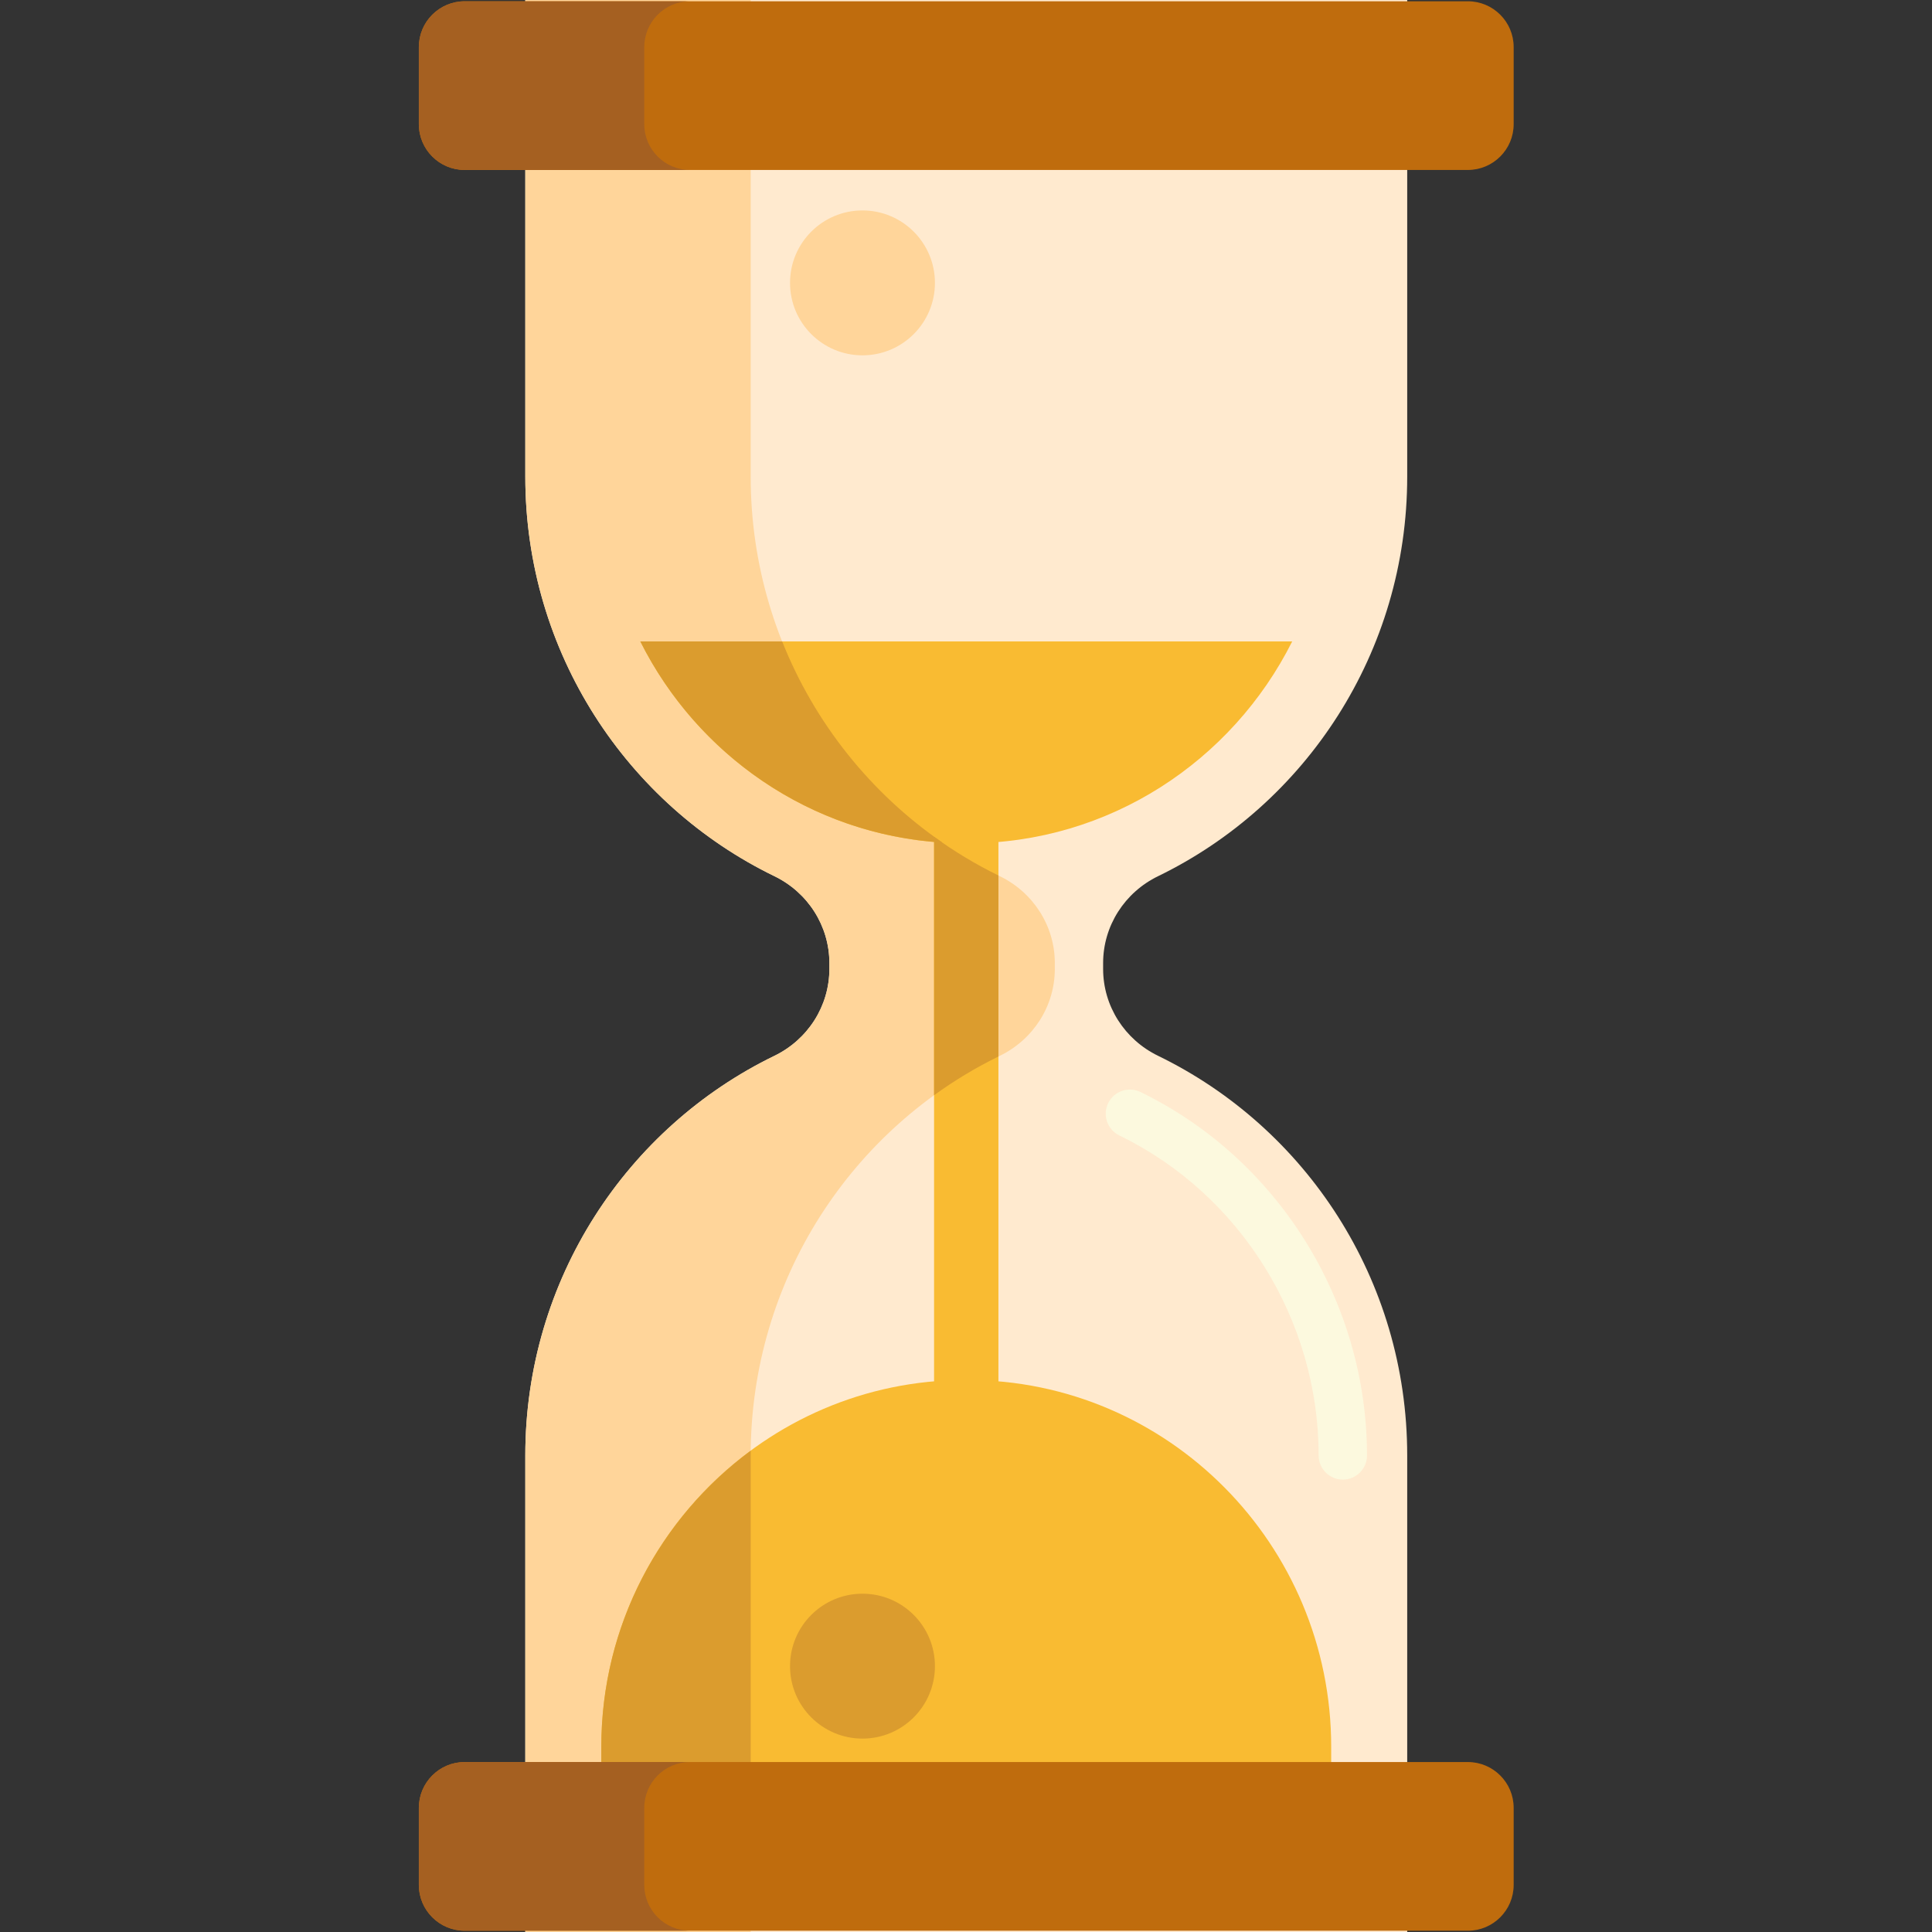 <svg width="38" height="38" viewBox="0 0 38 38" fill="none" xmlns="http://www.w3.org/2000/svg">
<rect x="0" y="0" width="38" height="38" fill="#333333" stroke="none"/>
<path d="M27.678 9.373V0H10.332V9.373C10.332 12.836 12.333 15.826 15.233 17.234C15.888 17.552 16.313 18.21 16.313 18.943V19.057C16.313 19.79 15.888 20.448 15.233 20.766C12.333 22.174 10.332 25.164 10.332 28.627V38H27.678V28.627C27.678 25.164 25.677 22.174 22.777 20.766C22.122 20.448 21.697 19.79 21.697 19.057V18.943C21.697 18.21 22.122 17.552 22.777 17.234C25.677 15.826 27.678 12.836 27.678 9.373Z" fill="#FFEACF"/>
<path d="M26.412 29.102C26.149 29.102 25.936 28.889 25.936 28.627C25.936 25.96 24.398 23.49 22.016 22.333C21.78 22.218 21.682 21.934 21.796 21.698C21.911 21.462 22.195 21.364 22.431 21.478C25.138 22.793 26.887 25.599 26.887 28.627C26.887 28.889 26.674 29.102 26.412 29.102Z" fill="#FCF9DE"/>
<path d="M19.666 20.766C20.321 20.448 20.747 19.79 20.747 19.057V18.943C20.747 18.21 20.321 17.552 19.666 17.234C16.767 15.826 14.765 12.836 14.765 9.373V0H10.332V9.373C10.332 12.836 12.333 15.826 15.233 17.234C15.888 17.552 16.313 18.21 16.313 18.943V19.057C16.313 19.79 15.888 20.448 15.233 20.766C12.333 22.174 10.332 25.164 10.332 28.627V38H14.765V28.627C14.765 25.164 16.767 22.174 19.666 20.766Z" fill="#FFD59A"/>
<path d="M12.594 12.616C13.773 14.969 16.192 16.587 18.981 16.587H19.029C21.817 16.587 24.236 14.969 25.416 12.616H12.594Z" fill="#F9BB32"/>
<path d="M26.183 35.537V34.357C26.183 30.379 22.974 27.143 19.029 27.143H18.981C15.036 27.143 11.827 30.379 11.827 34.357V35.537H26.183Z" fill="#F9BB32"/>
<path d="M19.638 15.079H18.372V27.746H19.638V15.079Z" fill="#F9BB32"/>
<path d="M14.765 28.627C14.765 28.595 14.766 28.564 14.767 28.532C12.986 29.846 11.827 31.967 11.827 34.357V35.537H14.765L14.765 28.627Z" fill="#DB9C2E"/>
<path d="M18.372 21.542C18.77 21.253 19.194 20.998 19.638 20.78V17.22C19.194 17.002 18.77 16.747 18.372 16.458V21.542Z" fill="#DB9C2E"/>
<path d="M18.535 16.572C17.131 15.604 16.026 14.229 15.384 12.616H12.594C13.71 14.843 15.936 16.41 18.535 16.572Z" fill="#DB9C2E"/>
<path d="M28.871 3.343H9.139C8.642 3.343 8.238 2.939 8.238 2.442V0.926C8.238 0.429 8.642 0.025 9.139 0.025H28.871C29.368 0.025 29.772 0.429 29.772 0.926V2.442C29.772 2.939 29.368 3.343 28.871 3.343Z" fill="#BF6C0D"/>
<path d="M9.139 34.657H28.871C29.368 34.657 29.772 35.061 29.772 35.558V37.074C29.772 37.571 29.368 37.975 28.871 37.975H9.139C8.642 37.975 8.238 37.571 8.238 37.074V35.558C8.238 35.061 8.642 34.657 9.139 34.657Z" fill="#BF6C0D"/>
<path d="M16.964 6.989C17.751 6.989 18.389 6.351 18.389 5.564C18.389 4.777 17.751 4.139 16.964 4.139C16.177 4.139 15.539 4.777 15.539 5.564C15.539 6.351 16.177 6.989 16.964 6.989Z" fill="#FFD59A"/>
<path d="M16.964 34.196C17.751 34.196 18.389 33.558 18.389 32.771C18.389 31.984 17.751 31.346 16.964 31.346C16.177 31.346 15.539 31.984 15.539 32.771C15.539 33.558 16.177 34.196 16.964 34.196Z" fill="#DB9C2E"/>
<path d="M12.672 2.442V0.926C12.672 0.429 13.075 0.025 13.572 0.025H9.139C8.642 0.025 8.238 0.429 8.238 0.926V2.442C8.238 2.94 8.642 3.343 9.139 3.343H13.572C13.075 3.343 12.672 2.939 12.672 2.442Z" fill="#A56021"/>
<path d="M12.672 37.074V35.558C12.672 35.06 13.075 34.657 13.572 34.657H9.139C8.642 34.657 8.238 35.061 8.238 35.558V37.074C8.238 37.571 8.642 37.974 9.139 37.974H13.572C13.075 37.975 12.672 37.571 12.672 37.074Z" fill="#A56021"/>
</svg>

